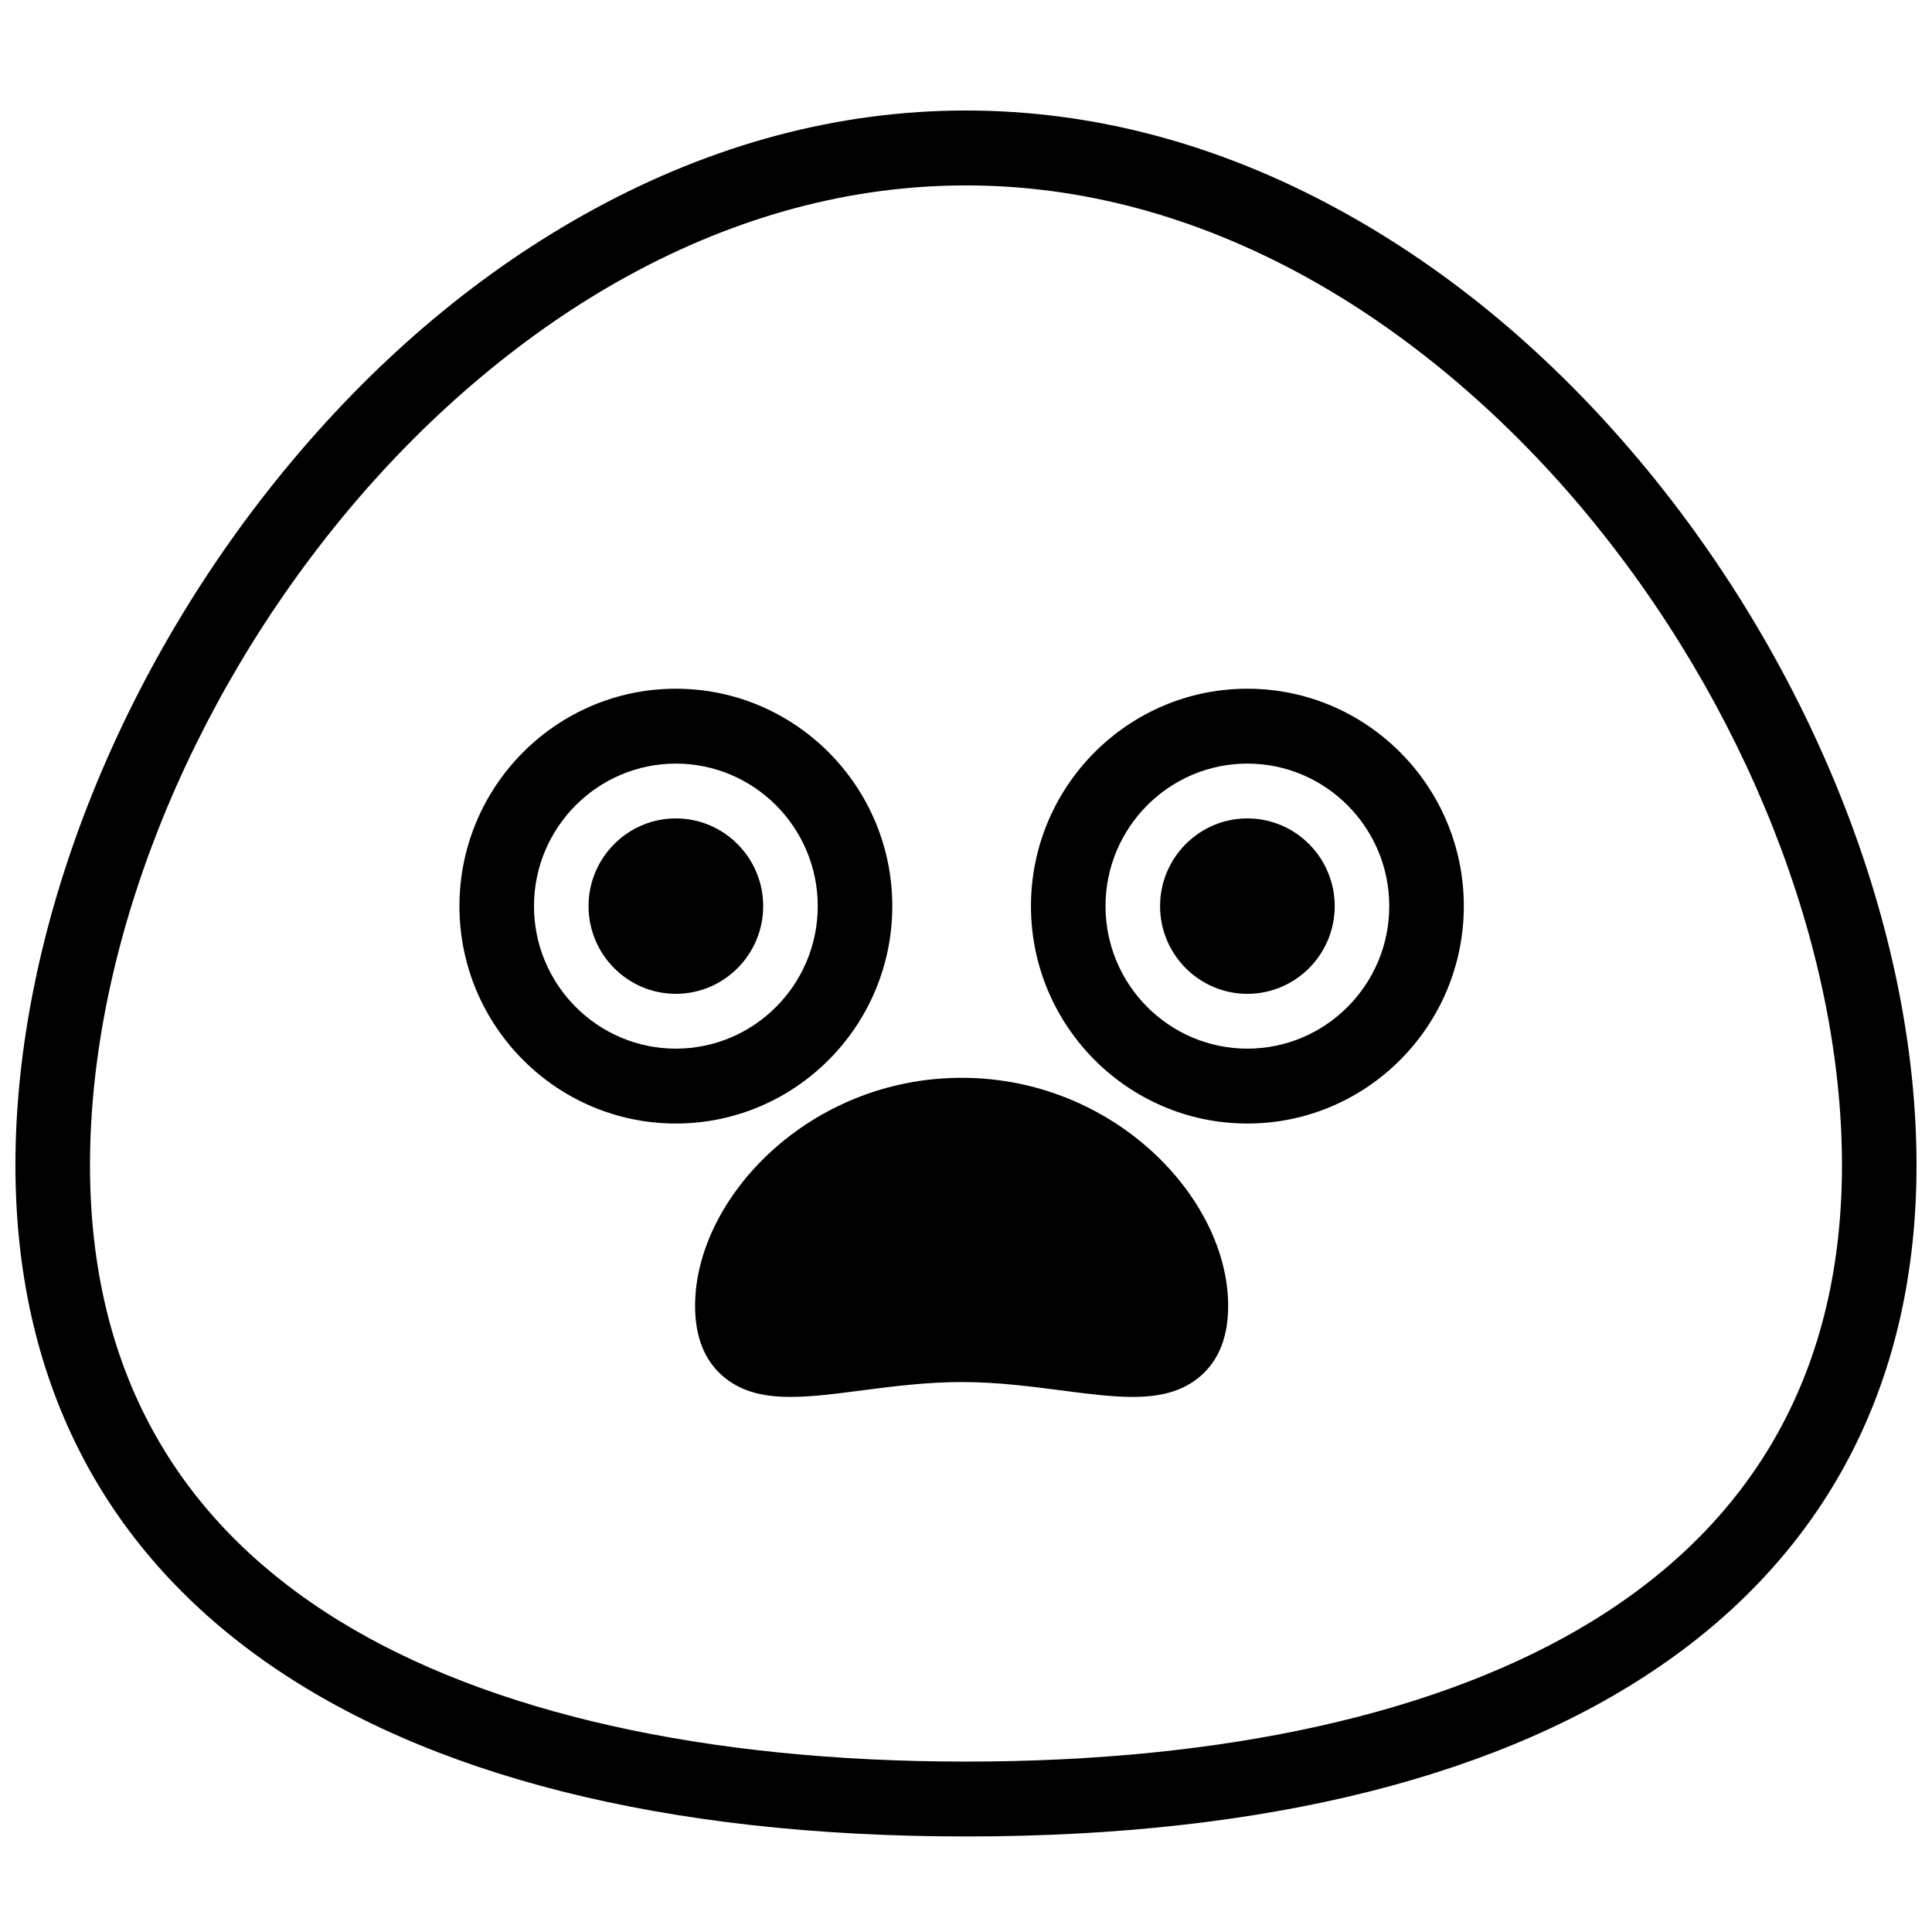<?xml version="1.0" encoding="UTF-8"?>
<!-- Uploaded to: ICON Repo, www.iconrepo.com, Generator: ICON Repo Mixer Tools -->
<svg width="800px" height="800px" version="1.1" viewBox="144 144 512 512" xmlns="http://www.w3.org/2000/svg">
 <defs>
  <clipPath id="a">
   <path d="m148.09 173h503.81v458h-503.81z"/>
  </clipPath>
 </defs>
 <g clip-path="url(#a)">
  <path d="m565.98 573.61c-39.66 24.355-97.059 37.23-165.98 37.23s-126.32-12.875-165.99-37.23c-43.902-26.957-66.16-67.613-66.16-120.84 0-57.512 25.633-122.45 68.566-173.7 21.742-25.953 47.363-47.398 74.098-62.016 29.027-15.871 59.137-23.918 89.484-23.918 30.344 0 60.453 8.047 89.484 23.918 26.73 14.617 52.352 36.062 74.094 62.016 42.934 51.258 68.566 116.19 68.566 173.7 0 53.223-22.258 93.879-66.16 120.84m12.711-307.32c-23.645-28.227-50.48-50.656-79.766-66.668-31.961-17.477-65.246-26.336-98.93-26.336-33.688 0-66.969 8.859-98.934 26.336-29.285 16.012-56.121 38.441-79.766 66.668-45.84 54.727-73.207 124.44-73.207 186.48 0 113.07 91.816 177.91 251.91 177.91 160.09 0 251.9-64.848 251.9-177.91 0-62.043-27.367-131.75-73.207-186.48m-255.58 155.61c-20.73 0-37.598-16.941-37.598-37.77 0-20.824 16.867-37.766 37.598-37.766 20.73 0 37.598 16.941 37.598 37.766 0 20.828-16.867 37.77-37.598 37.77m57.355-37.77c0-31.766-25.73-57.613-57.355-57.613s-57.355 25.848-57.355 57.613c0 31.77 25.73 57.617 57.355 57.617s57.355-25.848 57.355-57.617m-57.355-23.242c-12.758 0-23.141 10.426-23.141 23.246 0 12.816 10.383 23.242 23.141 23.242 12.758 0 23.141-10.426 23.141-23.242 0-12.82-10.383-23.246-23.141-23.246m151.46 61.012c-20.73 0-37.598-16.941-37.598-37.77 0-20.824 16.867-37.766 37.598-37.766s37.598 16.941 37.598 37.766c0 20.828-16.867 37.77-37.598 37.77m0-95.383c-31.625 0-57.355 25.848-57.355 57.613 0 31.77 25.73 57.617 57.355 57.617s57.355-25.848 57.355-57.617c0-31.766-25.73-57.613-57.355-57.613m0 34.371c-12.758 0-23.141 10.426-23.141 23.246 0 12.816 10.383 23.242 23.141 23.242s23.141-10.426 23.141-23.242c0-12.82-10.383-23.246-23.141-23.246m-75.73 68.746c-40.43 0-70.637 31.91-70.637 60.441 0 8.047 2.41 14.254 7.164 18.453 8.656 7.641 21.129 6.016 36.914 3.961 8.047-1.047 17.168-2.234 26.559-2.234s18.512 1.188 26.559 2.234c6.883 0.895 13.137 1.711 18.715 1.711 7.223 0 13.316-1.363 18.199-5.672 4.754-4.199 7.164-10.406 7.164-18.453 0-28.531-30.207-60.441-70.637-60.441" fill-rule="evenodd"/>
 </g>
</svg>